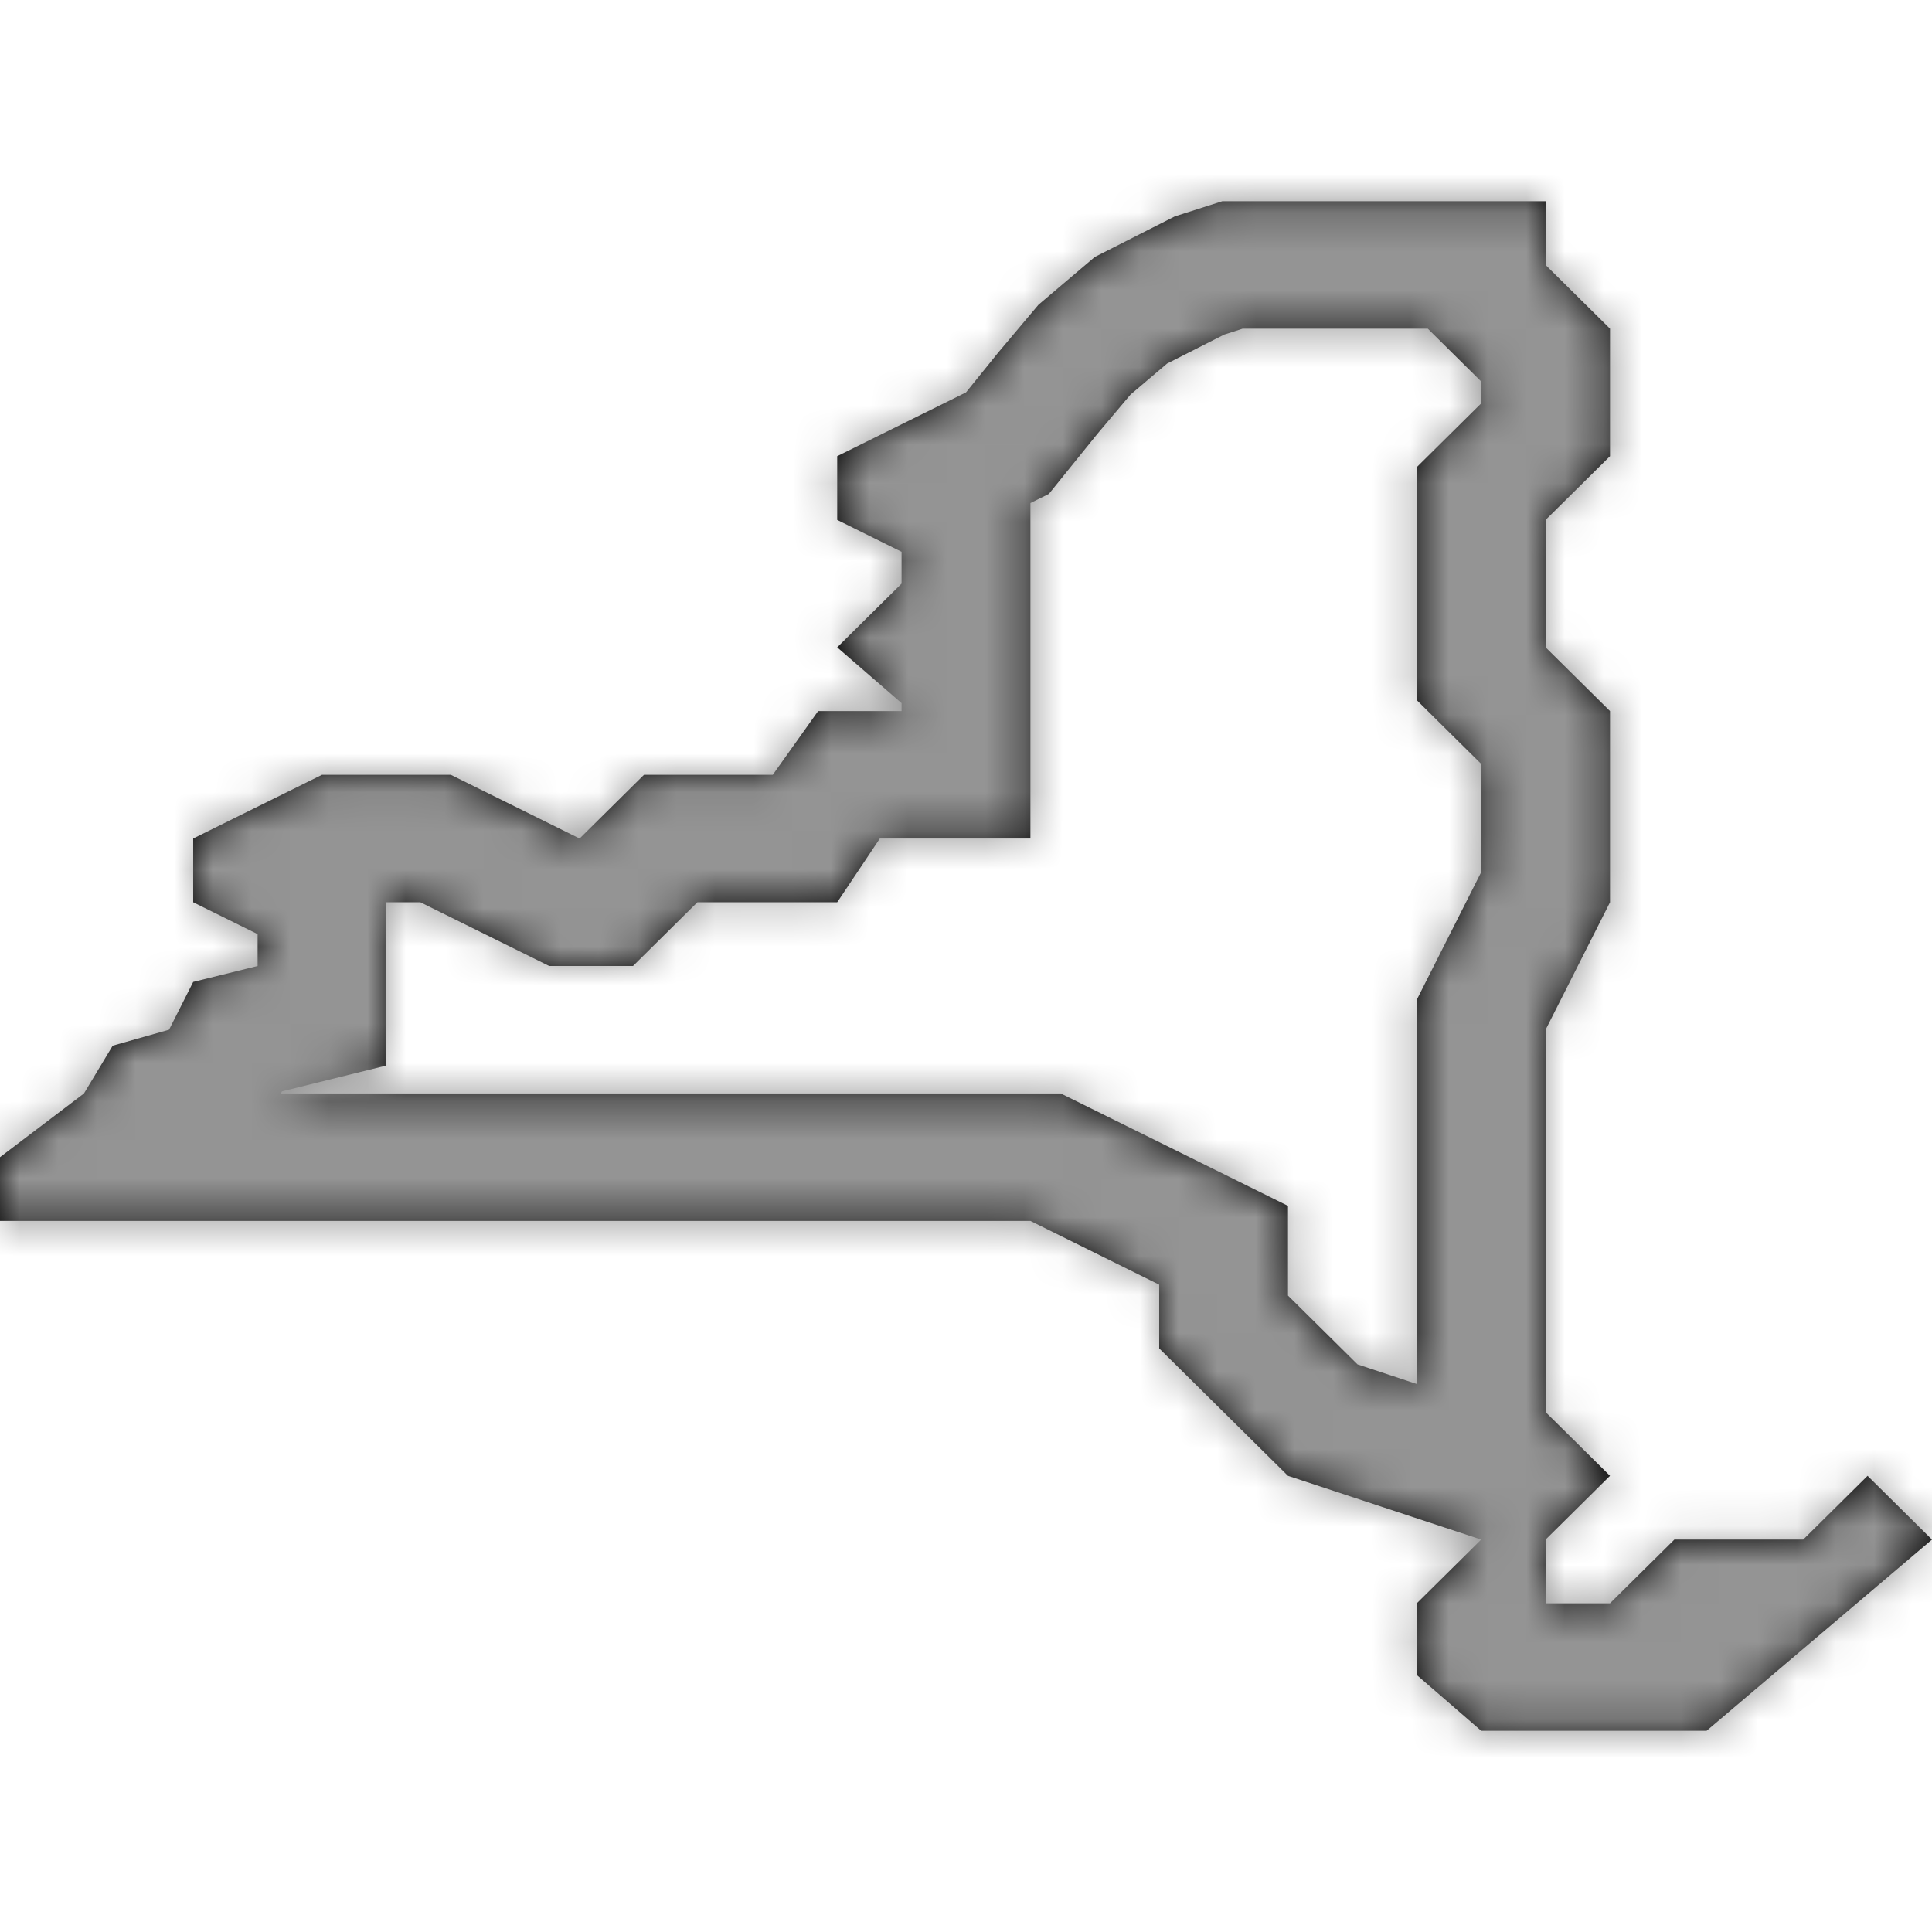 <?xml version="1.0" encoding="UTF-8"?>
<svg width="50px" height="50px" viewBox="0 0 50 50" version="1.1" xmlns="http://www.w3.org/2000/svg" xmlns:xlink="http://www.w3.org/1999/xlink">
    <title>8B49088B-2252-43F5-82C3-DC33252B7B70@2x</title>
    <defs>
        <path d="M48.333,38.194 L46.667,39.844 L43.333,39.844 L41.667,41.493 L40,41.493 L40,39.844 L41.667,38.194 L40,36.545 L40,26.649 L41.667,23.351 L41.667,18.403 L40,16.753 L40,13.455 L41.667,11.806 L41.667,8.507 L40,6.858 L40,5.208 L31.633,5.208 L30.403,5.601 L28.333,6.651 L26.875,7.888 L25.833,9.125 L25,10.156 L21.667,11.806 L21.667,13.455 L23.333,14.28 L23.333,15.104 L21.667,16.753 L23.333,18.197 L23.333,18.403 L21.173,18.403 L20,20.052 L16.667,20.052 L15,21.701 L11.667,20.052 L8.333,20.052 L5,21.701 L5,23.351 L6.667,24.175 L6.667,25 L5,25.412 L4.375,26.649 L2.917,27.062 L2.173,28.299 L0,29.948 L0,31.597 L26.667,31.597 L30,33.247 L30,34.896 L33.333,38.194 L38.333,39.844 L36.667,41.493 L36.667,43.349 L38.333,44.792 L44.167,44.792 L50,39.844 L48.333,38.194 Z M38.333,10.44 L36.667,12.089 L36.667,18.121 L38.333,19.77 L38.333,22.572 L36.667,25.871 L36.667,35.818 L35.133,35.311 L33.333,33.53 L33.333,31.208 L27.453,28.299 L7.268,28.299 L7.295,28.244 L10,27.576 L10,23.351 L10.88,23.351 L14.213,25 L16.382,25 L18.048,23.351 L21.667,23.351 L22.77,21.701 L26.667,21.701 L26.667,13.019 L27.145,12.782 L27.602,12.216 L28.393,11.237 L29.257,10.212 L30.203,9.409 L31.682,8.659 L32.157,8.507 L36.952,8.507 L38.333,9.873 L38.333,10.44 Z" id="path-1"></path>
    </defs>
    <g id="⭐️-Anthem-Day-2-Main" stroke="none" stroke-width="1" fill="none" fill-rule="evenodd">
        <g id="Individual-&amp;-Family-Health-Insurance-NY" transform="translate(-658, -574)">
            <g id="new_york" transform="translate(658, 574)">
                <mask id="mask-2" fill="white">
                    <use xlink:href="#path-1"></use>
                </mask>
                <use id="Shape" fill="#000000" fill-rule="nonzero" xlink:href="#path-1"></use>
                <g id="Group" mask="url(#mask-2)" fill="#949494">
                    <g id="-Styles/Color/Grays/949494">
                        <rect id="Styles-/-Color-/-Grays-/-949494" x="0" y="0" width="50" height="50"></rect>
                    </g>
                </g>
            </g>
        </g>
    </g>
</svg>